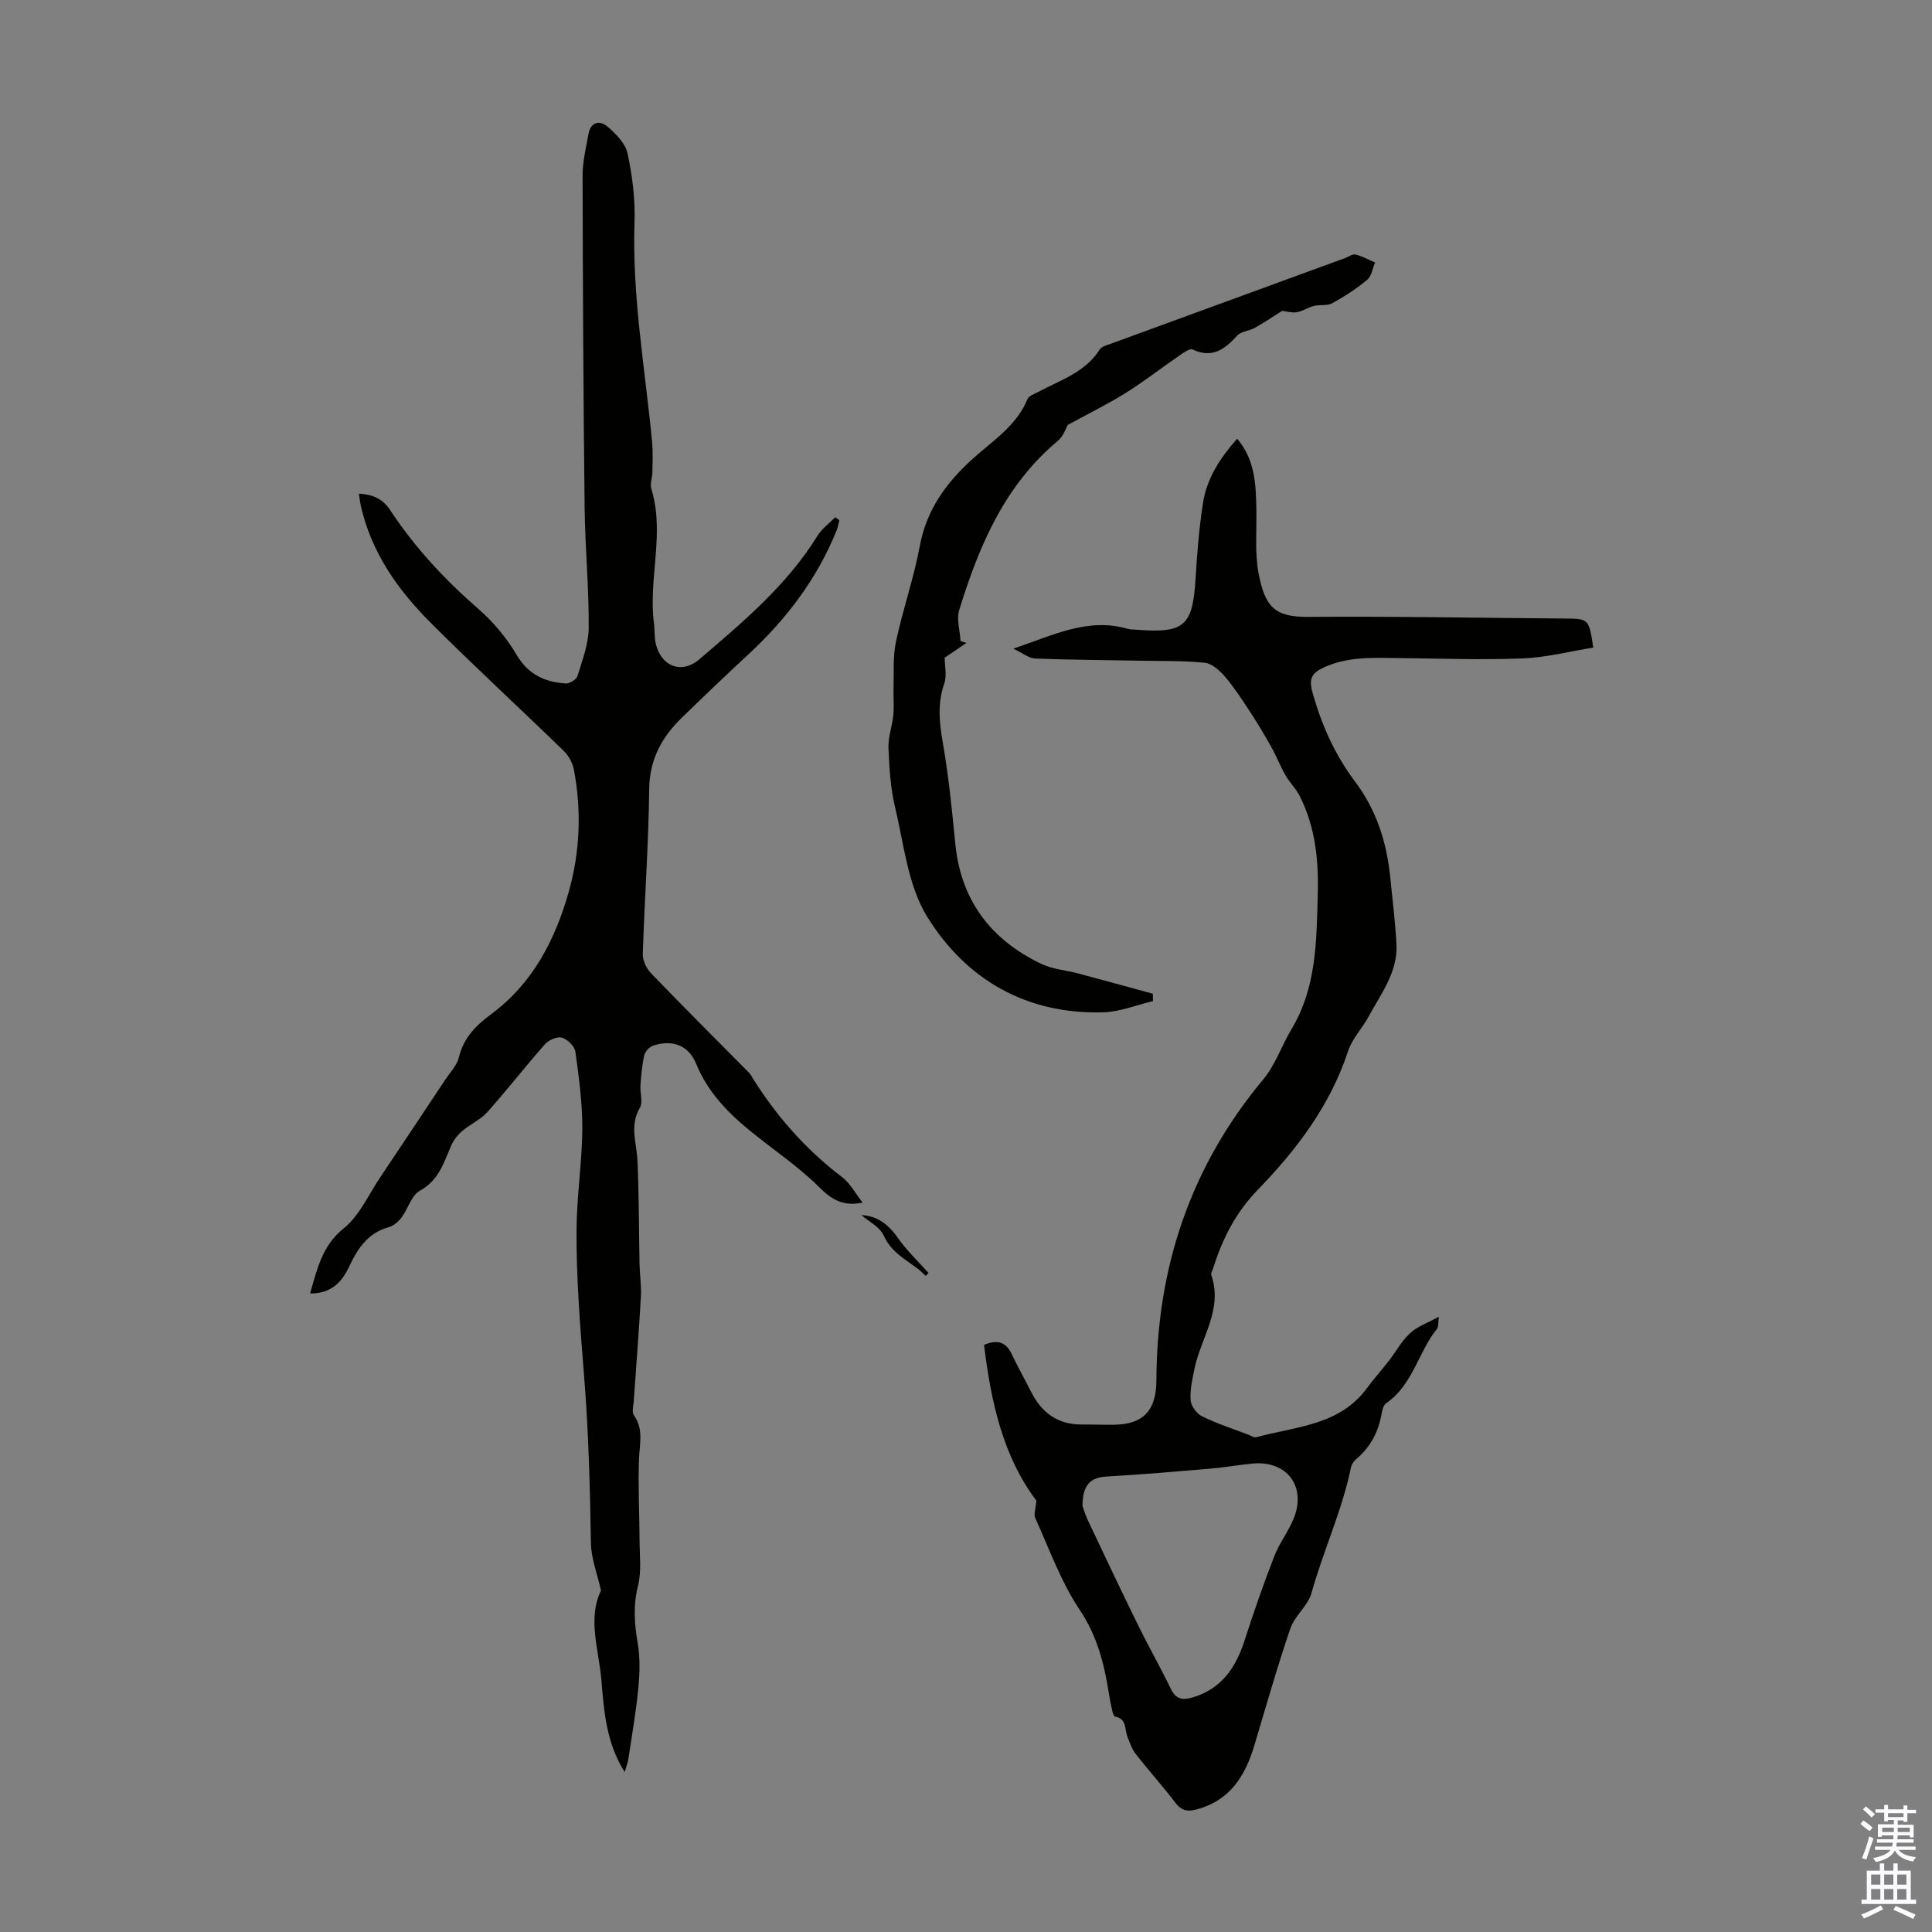 <svg enable-background="new 0 0 400 400" viewBox="0 0 400 400" xmlns="http://www.w3.org/2000/svg"><rect x="0" y="0" width="400" height="400" fill="#808080" stroke="none"/><g fill="#010100"><path d="m64.19 267.8c1.53-5.16 2.49-9.9 7-13.51 3.24-2.6 5.1-6.93 7.52-10.53 4.53-6.75 9.03-13.53 13.53-20.3.98-1.47 2.36-2.88 2.75-4.5.99-4.07 3.46-6.59 6.75-9.03 8.53-6.31 13.21-15.34 16.02-25.31 2.33-8.28 2.67-16.77 1.06-25.26-.26-1.4-1.09-2.91-2.11-3.9-9.15-8.89-18.55-17.53-27.57-26.55-6.78-6.79-12.26-14.54-14.43-24.17-.17-.74-.24-1.5-.41-2.53 2.92.16 4.93 1.04 6.52 3.46 5.07 7.71 11.3 14.38 18.28 20.45 3.06 2.67 5.8 5.96 7.86 9.46 2.42 4.1 5.87 5.64 10.17 5.93.81.05 2.23-.84 2.45-1.58.99-3.28 2.29-6.65 2.31-9.99.05-8.27-.75-16.54-.85-24.81-.26-22.94-.38-45.88-.42-68.83-.01-2.85.72-5.72 1.22-8.56.44-2.49 2.3-2.91 3.88-1.57 1.76 1.49 3.76 3.49 4.21 5.58.99 4.67 1.61 9.55 1.44 14.31-.52 15.31 2.2 30.32 3.64 45.45.2 2.09.09 4.22.06 6.33-.02 1.12-.54 2.34-.23 3.33 2.87 9.27-.66 18.65.56 27.94.17 1.33.06 2.7.34 4 1.04 4.83 5.34 6.58 9.07 3.38 9-7.71 18.14-15.33 24.48-25.62.9-1.45 2.41-2.53 3.64-3.78.28.21.56.41.85.62-.18.68-.28 1.38-.54 2.03-4.02 10.02-10.36 18.38-18.23 25.68-4.68 4.34-9.3 8.74-13.86 13.19-4.13 4.02-6.67 8.6-6.74 14.74-.13 11.41-.97 22.8-1.33 34.21-.04 1.33.78 2.99 1.74 3.98 6.68 6.93 13.49 13.72 20.26 20.56.08.08.16.16.22.25 5.05 8.28 11.28 15.47 19.05 21.36 1.69 1.28 2.75 3.37 4.25 5.28-4.1.84-6.44-.65-9.05-3.25-4.32-4.28-9.47-7.72-14.21-11.58-4.72-3.84-8.83-8.1-11.22-13.94-1.58-3.85-4.95-5.03-8.88-3.74-.77.25-1.67 1.21-1.85 1.99-.47 2.04-.64 4.17-.79 6.27-.11 1.55.56 3.46-.13 4.62-2.16 3.68-.66 7.26-.49 10.94.33 7.15.28 14.32.43 21.48.05 2.23.41 4.46.28 6.68-.41 7.22-.98 14.43-1.48 21.64-.07.98-.43 2.25.03 2.9 2.05 2.89 1.18 5.91 1.06 9.03-.22 5.56.09 11.14.11 16.71.01 3.22.44 6.59-.33 9.64-1.02 4.06-.73 7.84-.05 11.84.51 3.02.43 6.2.13 9.26-.47 4.89-1.32 9.75-2.05 14.62-.13.89-.48 1.75-.78 2.79-3.84-6.1-4.27-12.57-4.82-19.06-.53-6.32-2.91-12.68-.08-18.52-.74-3.36-2.04-6.62-2.09-9.9-.18-11.58-.49-23.09-1.42-34.68-.8-9.99-1.63-20.16-1.55-30.26.05-6.91 1.14-13.82 1.19-20.73.03-5.33-.7-10.69-1.43-15.99-.16-1.13-1.65-2.58-2.8-2.92-.98-.28-2.74.5-3.51 1.38-4.08 4.61-7.85 9.48-11.95 14.07-1.41 1.57-3.53 2.48-5.16 3.88-.95.81-1.81 1.9-2.3 3.03-1.54 3.55-2.57 7.2-6.49 9.34-1.74.95-2.43 3.74-3.79 5.55-.64.85-1.63 1.71-2.62 1.98-4.34 1.2-6.48 4.44-8.22 8.18-1.53 3.21-3.68 5.59-8.1 5.56z"/><path d="m297.9 272.62c-.18 1.23-.04 2.07-.4 2.52-3.9 4.85-5 11.61-10.51 15.38-.54.37-.8 1.36-.93 2.11-.65 3.77-2.29 6.95-5.24 9.44-.49.41-.96 1.04-1.09 1.64-1.84 8.99-5.75 17.33-8.21 26.14-.73 2.62-3.45 4.66-4.35 7.27-2.74 8.02-5.06 16.18-7.49 24.31-1.9 6.34-5.1 11.41-12 13.21-1.82.48-3.09.24-4.33-1.39-2.63-3.48-5.57-6.72-8.25-10.16-.79-1.01-1.2-2.32-1.68-3.54-.61-1.53-.09-3.7-2.56-4.15-.29-.05-.52-.91-.63-1.43-.28-1.2-.5-2.41-.69-3.62-.97-6.05-2.42-11.71-6.02-17.08-3.87-5.78-6.27-12.57-9.18-18.97-.36-.78.09-1.94.23-3.62-6.84-9-9.42-20.39-10.83-32.24 2.88-1.21 4.58-.52 5.75 1.96 1.24 2.62 2.68 5.15 3.98 7.74 2.21 4.39 5.59 6.87 10.65 6.79 2.24-.03 4.48.09 6.72.04 5.99-.12 8.56-3.1 8.58-9.18.08-23.36 7.05-44.25 22.15-62.35 2.49-2.99 3.78-6.96 5.82-10.36 5.19-8.66 5.17-18.17 5.44-27.85.2-7.23-.51-14-3.74-20.43-.77-1.54-2.09-2.79-2.95-4.29-1.08-1.9-1.87-3.96-2.94-5.87-1.44-2.57-2.96-5.1-4.58-7.56-1.59-2.42-3.18-4.87-5.06-7.05-1.07-1.24-2.65-2.66-4.13-2.81-4.42-.46-8.9-.34-13.36-.43-7.26-.14-14.53-.17-21.78-.45-1.25-.05-2.47-1.08-4.5-2.04 8.32-2.82 15.41-6.46 23.57-4.14.64.18 1.33.17 2 .22 9.88.77 11.58-.8 12.17-10.61.32-5.23.73-10.49 1.54-15.66.79-5.1 3.57-9.33 7.07-13.28 3.71 4.36 3.88 9.48 3.98 14.64.08 4.46-.36 9.04.48 13.36 1.32 6.77 3.29 8.94 10.2 8.89 17.68-.14 35.37.21 53.06.34 5.1.04 5.1.01 6.01 6.02-4.87.78-9.75 2.05-14.66 2.24-8.47.33-16.96.02-25.45-.07-5.37-.06-10.74-.39-15.81 2-2.22 1.05-3.01 2.18-2.26 4.92 1.86 6.78 4.65 13.06 8.86 18.65 4.46 5.93 6.57 12.62 7.29 19.87.46 4.56 1.02 9.13 1.28 13.7.34 5.82-3.18 10.29-5.75 15.06-1.32 2.45-3.41 4.58-4.26 7.16-3.7 11.25-10.61 20.38-18.68 28.7-4.5 4.64-7.31 10.06-9.2 16.1-.17.53-.59 1.16-.44 1.59 2.44 7.09-2.12 12.89-3.46 19.28-.45 2.17-.98 4.42-.83 6.59.08 1.2 1.25 2.81 2.36 3.36 3.1 1.52 6.42 2.59 9.65 3.83.52.2 1.13.64 1.57.51 8.14-2.25 17.22-2.39 22.92-10.16 1.46-1.98 3.11-3.81 4.62-5.76 1.44-1.86 2.57-4.03 4.28-5.58 1.46-1.41 3.57-2.13 6-3.45zm-73.78 39.18c.18.5.55 1.77 1.11 2.96 3.44 7.27 6.88 14.55 10.43 21.77 2.16 4.41 4.6 8.68 6.74 13.11 1.06 2.2 2.46 2.42 4.58 1.78 6-1.82 8.93-6.24 10.73-11.88 1.87-5.84 3.9-11.64 6.12-17.35 1.08-2.79 3.04-5.24 4.11-8.03 2.5-6.55-1.61-11.79-8.57-11.15-2.89.27-5.77.8-8.66 1.05-7.2.61-14.41 1.23-21.62 1.64-3.31.19-4.97 1.71-4.97 6.1z"/><path d="m265.46 64.36c-1.94 1.22-3.77 2.46-5.69 3.53-1.16.65-2.82.71-3.64 1.61-2.58 2.83-5.15 4.77-9.21 2.86-.57-.27-1.81.61-2.6 1.15-3.78 2.6-7.4 5.43-11.28 7.86-3.71 2.32-7.67 4.25-11.97 6.6-.38.64-.9 2.34-2.04 3.29-11.05 9.23-16.36 21.8-20.43 35.03-.6 1.93.15 4.28.27 6.43.4.13.8.26 1.2.4-1.5 1.02-3 2.04-4.48 3.05 0 1.73.48 3.73-.09 5.36-1.43 4.1-1.04 8-.31 12.18 1.21 6.92 1.91 13.94 2.59 20.94 1.15 11.76 7.35 19.9 17.79 24.9 2.35 1.13 5.15 1.32 7.73 2.01 5.13 1.37 10.26 2.79 15.38 4.18.01.51.02 1.02.03 1.53-3.44.81-6.86 2.23-10.32 2.32-15.89.45-28.38-6.77-36.44-19.81-3.99-6.46-4.8-14.96-6.63-22.63-.95-3.99-1.21-8.19-1.37-12.32-.09-2.24.78-4.49 1-6.76.18-1.86-.01-3.76.05-5.64.1-3.2-.16-6.5.5-9.59 1.42-6.66 3.7-13.14 4.94-19.82 1.39-7.49 5.45-13.04 10.87-17.96 4.18-3.79 9.15-6.87 11.43-12.45.27-.66 1.4-1.02 2.17-1.44 4.58-2.47 9.76-4.04 12.78-8.81.4-.64 1.49-.9 2.32-1.2 16.15-5.92 32.3-11.81 48.45-17.72.73-.27 1.55-.89 2.18-.74 1.4.34 2.71 1.08 4.06 1.65-.53 1.22-.74 2.83-1.65 3.59-2.22 1.85-4.69 3.45-7.23 4.85-1.04.57-2.55.24-3.79.55-1.21.3-2.3 1.08-3.51 1.29-1.03.19-2.14-.17-3.06-.27z"/><path d="m191.66 264.17c-2.75-2.91-6.81-4.12-8.68-8.34-.81-1.83-3.18-2.97-4.63-4.25 3.1.11 5.51 1.8 7.51 4.67 1.84 2.64 4.23 4.89 6.38 7.31-.2.21-.39.41-.58.61z"/></g><path d="m385.2 377.6.6-.7c.6.4 1.3.9 1.9 1.5l-.6.7c-.8-.5-1.4-1-1.9-1.5zm.3 7.1c.6-1.4 1.1-2.9 1.5-4.5.3.1.6.3.9.4-.5 1.4-1 2.9-1.5 4.4zm.2-10.1.6-.6c.7.5 1.3 1.1 1.9 1.6l-.7.7c-.6-.6-1.2-1.2-1.8-1.7zm8.4-.8h.8v.9h1.8v.7h-1.8v1.8h-.8v-.3h-1.2v.9h3.3v2.6h-.8v-.4h-2.5c0 .3 0 .6-.1.8h3.4v.7h-3.5c0 .3-.1.6-.1.8h4v.7h-3.5c.7.9 1.9 1.3 3.6 1.5-.2.2-.4.5-.6.9-1.9-.3-3.2-1.1-3.8-2.3-.5 1.1-1.8 2-3.9 2.4-.2-.3-.4-.5-.6-.8 1.9-.4 3.1-.9 3.6-1.7h-3.2v-.7h3.5c.1-.2.1-.5.2-.8h-3.3v-.7h3.4c0-.2 0-.5 0-.8h-2.4v.3h-.8v-2.6h3.3v-.9h-1.2v.3h-.8v-1.8h-1.8v-.7h1.8v-.9h.8v.9h3.2zm-4.4 5.5h2.4c0-.3 0-.6 0-.9h-2.4zm1.2-3.1h3.2v-.8h-3.2zm4.4 2.2h-2.4v.9h2.5v-.9z" fill="#fbfafc"/><path d="m389.2 385.8h.9v1.5h1.9v-1.5h.9v1.5h2.7v6h1.1v.9h-11.3v-.9h1.1v-6h2.7zm.2 8.7.5.8c-1.2.6-2.5 1.3-4 1.9-.2-.3-.3-.6-.6-.8 1.6-.6 3-1.3 4.1-1.9zm-2-4.3h1.9v-2.1h-1.9zm0 3.1h1.9v-2.2h-1.9zm2.7-3.1h1.9v-2.1h-1.9zm0 3.1h1.9v-2.2h-1.9zm2.4 1.3c1.4.6 2.7 1.2 4.1 1.8l-.5.9c-1.5-.7-2.8-1.4-4.1-1.9zm2.2-6.5h-1.9v2.1h1.9zm-1.9 5.2h1.9v-2.2h-1.9z" fill="#fbfafc"/></svg>
